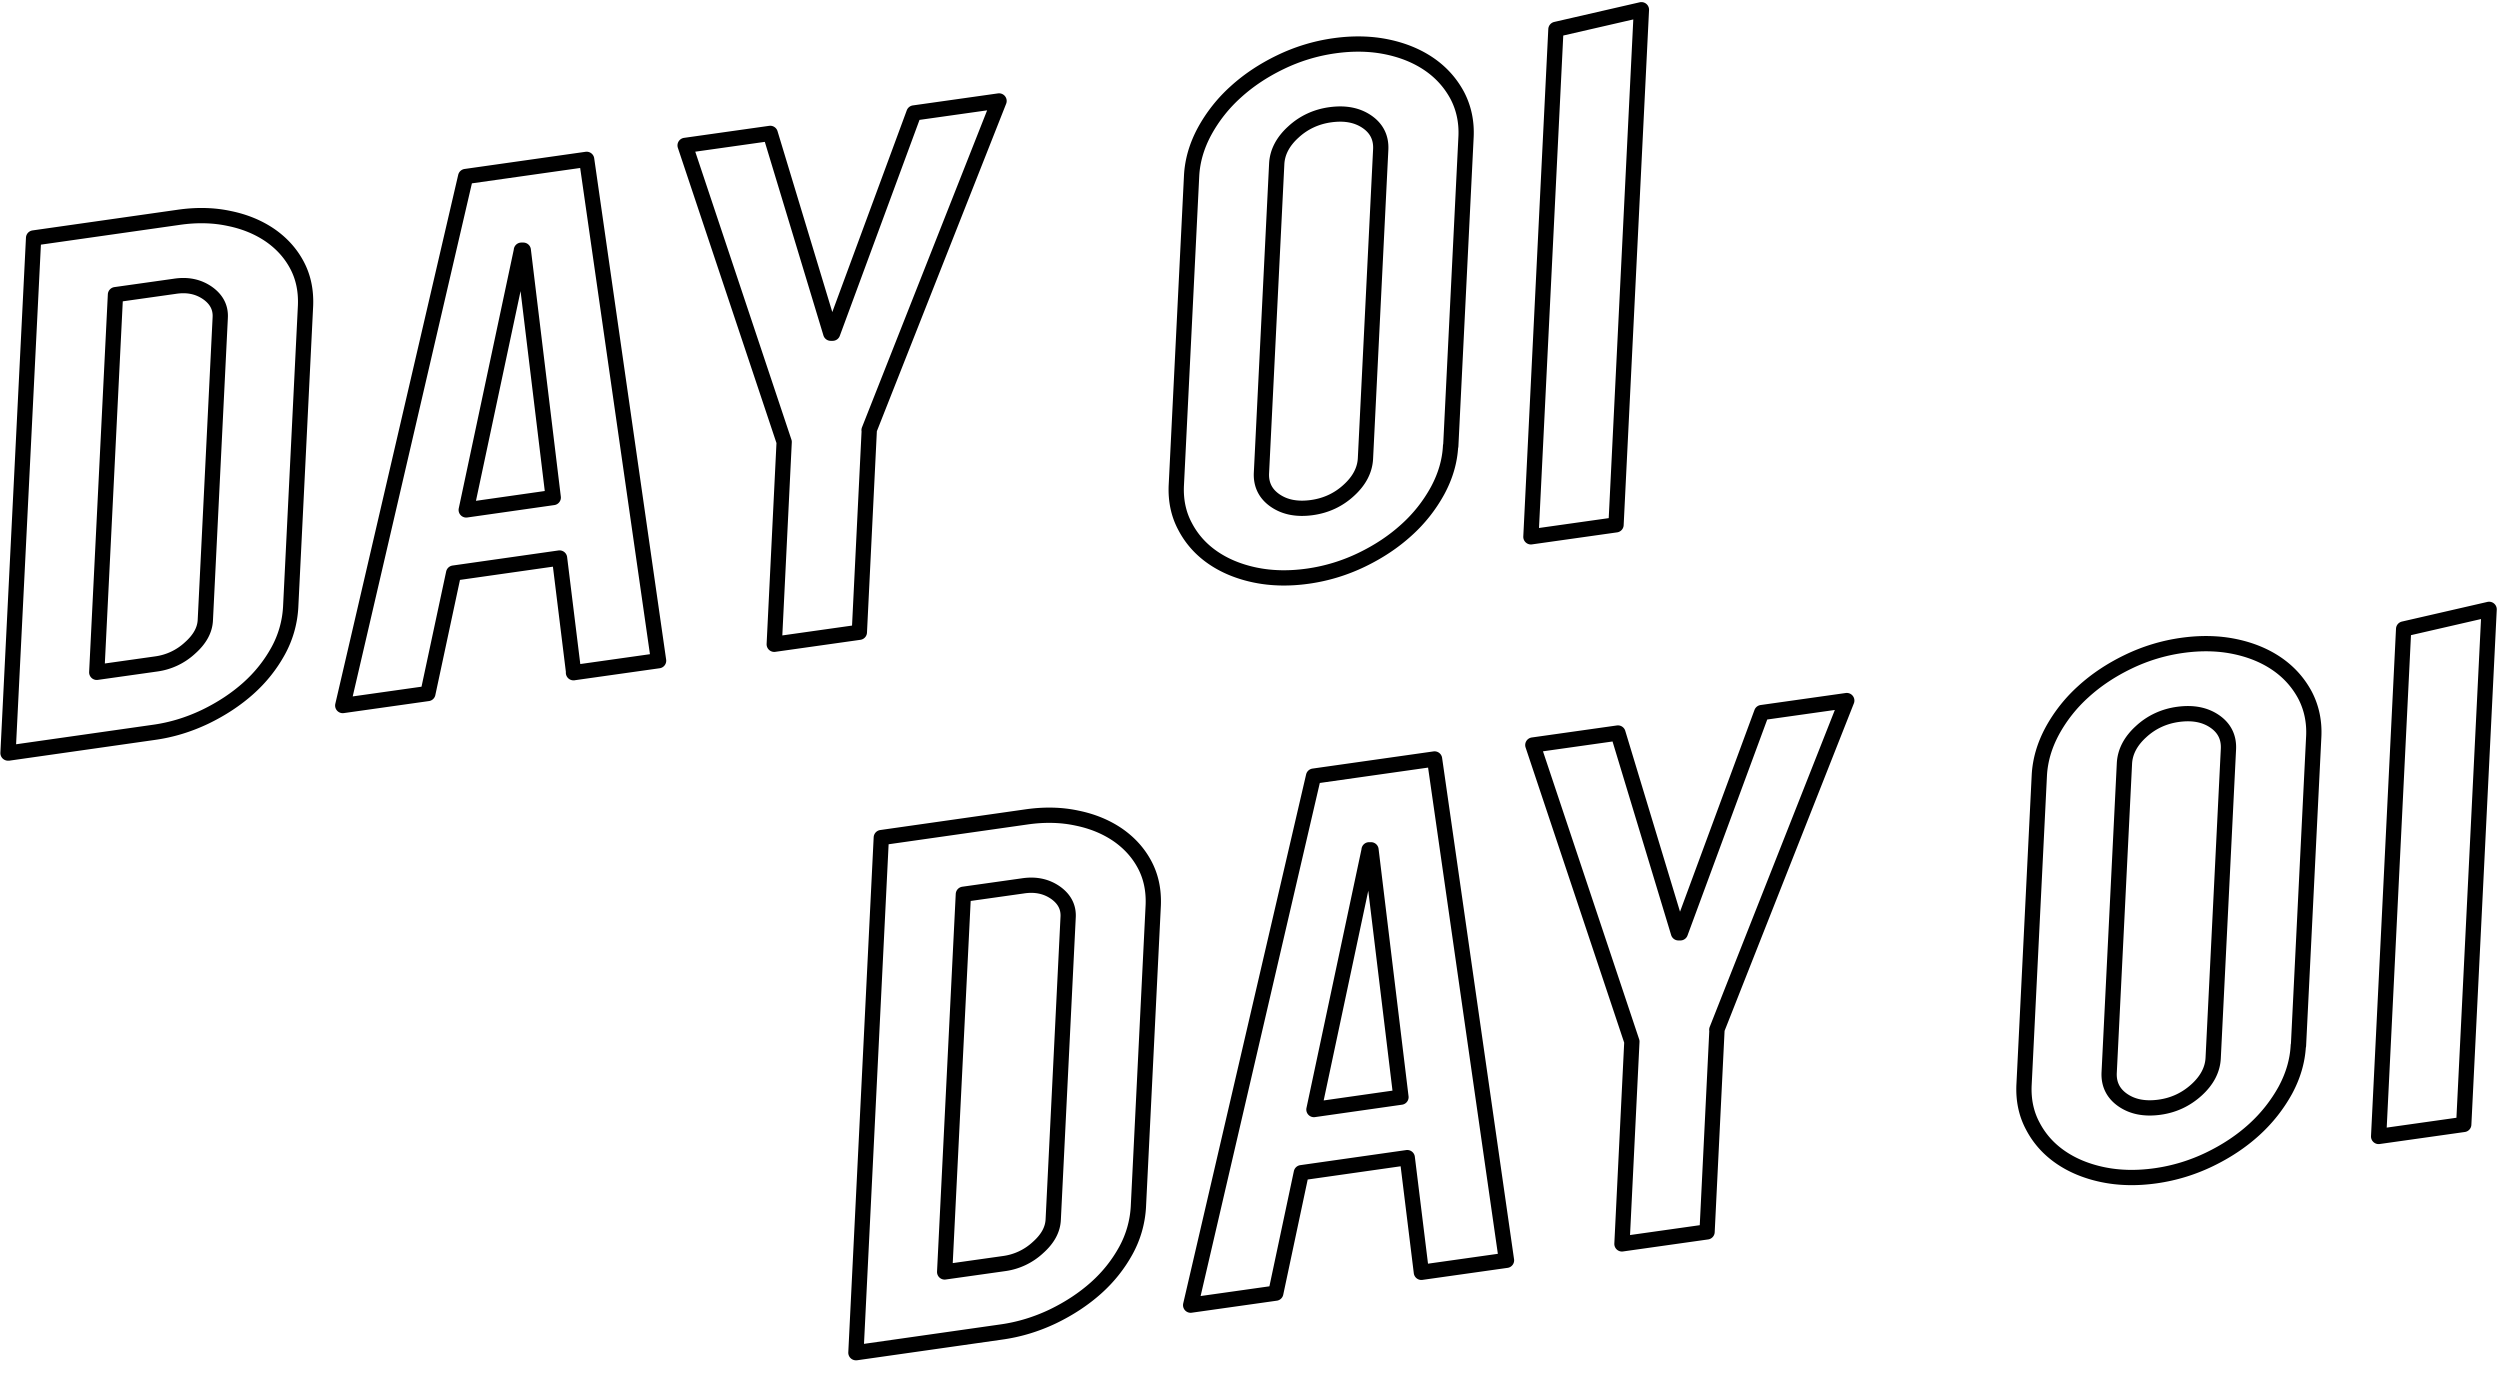 <svg width="131" height="72" fill="none" xmlns="http://www.w3.org/2000/svg"><path d="m.42 39.46 1.34-26.99 7.58-1.08c.96-.14 1.85-.12 2.68.06.83.17 1.54.47 2.15.89.6.42 1.07.94 1.4 1.57.33.63.47 1.33.44 2.1l-.78 15.83a5.37 5.37 0 0 1-.65 2.26c-.4.73-.92 1.39-1.57 1.97-.65.58-1.41 1.08-2.26 1.49-.86.41-1.76.69-2.72.82L.45 39.46H.42Zm11.12-22.82c.03-.53-.2-.96-.67-1.29-.48-.33-1.04-.45-1.7-.35l-3.12.44-.98 19.79 3.12-.44a3.24 3.24 0 0 0 1.76-.83c.52-.46.79-.95.81-1.48l.78-15.83v-.01Zm18.52 18.61-.74-6.01-5.55.79-1.35 6.31-4.46.63L24.4 9.25l6.34-.9 3.77 26.27-4.46.63h.01Zm-2.74-22.12-2.89 13.59 4.56-.65-1.57-12.96h-.1v.02Zm18.23 9.4-.52 10.6-4.46.63.52-10.6L35.9 7.62l4.46-.63 3.17 10.47h.1l4.26-11.54 4.46-.63-6.81 17.25.01-.01Zm30.46.84c-.04.8-.27 1.58-.68 2.34a7.8 7.8 0 0 1-1.63 2.06c-.67.61-1.45 1.13-2.34 1.56-.89.43-1.83.72-2.82.86-.99.14-1.92.12-2.78-.06-.86-.18-1.6-.49-2.22-.92-.62-.43-1.1-.97-1.44-1.62-.35-.65-.5-1.38-.46-2.18l.8-16.19c.04-.8.27-1.58.68-2.34a7.8 7.8 0 0 1 1.63-2.06c.67-.61 1.45-1.13 2.34-1.56.89-.43 1.83-.72 2.82-.86.99-.14 1.92-.12 2.78.06.86.18 1.6.49 2.22.92.62.43 1.1.97 1.45 1.62.34.65.5 1.38.46 2.18l-.8 16.19h-.01Zm-9.91 1.41c-.03.61.21 1.1.72 1.45.51.35 1.14.47 1.9.37.76-.1 1.42-.41 1.96-.91.55-.5.84-1.06.87-1.67l.8-16.19c.03-.61-.21-1.1-.72-1.45-.51-.35-1.14-.47-1.9-.37-.76.1-1.42.41-1.96.91-.55.5-.84 1.06-.87 1.67l-.8 16.19ZM81.53 1.54 86.01.51 84.68 27.5l-4.46.63 1.31-26.59ZM44.85 70.88l1.33-26.99 7.58-1.08c.96-.14 1.85-.12 2.68.06.83.17 1.54.47 2.15.89.6.42 1.07.94 1.4 1.57.33.63.47 1.33.44 2.1l-.78 15.83a5.37 5.37 0 0 1-.65 2.26c-.4.73-.92 1.39-1.57 1.97-.65.58-1.41 1.08-2.26 1.49-.86.41-1.77.69-2.72.82l-7.58 1.08h-.02Zm11.12-22.82c.03-.53-.2-.96-.67-1.29-.48-.33-1.04-.45-1.7-.35l-3.12.44-.98 19.79 3.12-.44a3.24 3.24 0 0 0 1.76-.83c.52-.46.79-.95.81-1.49l.78-15.83Zm18.51 18.61-.74-6.01-5.55.79-1.34 6.31-4.46.63 6.44-27.72 6.34-.9 3.77 26.27-4.46.63Zm-2.74-22.12-2.89 13.59 4.56-.65-1.57-12.96h-.1v.02Zm18.23 9.4-.52 10.6-4.46.63.52-10.6-5.19-15.54 4.46-.63 3.17 10.47h.1l4.26-11.54 4.46-.63-6.81 17.25.01-.01Zm30.46.84c-.04.8-.27 1.58-.68 2.34-.42.76-.96 1.45-1.63 2.06-.67.61-1.45 1.13-2.34 1.56-.89.43-1.83.72-2.82.86-.99.14-1.92.12-2.78-.06-.86-.18-1.6-.49-2.22-.92-.62-.43-1.1-.97-1.44-1.62-.35-.65-.5-1.38-.46-2.18l.8-16.19c.04-.8.27-1.58.68-2.34a7.8 7.8 0 0 1 1.63-2.06c.67-.61 1.45-1.13 2.34-1.56.89-.43 1.83-.72 2.82-.86.99-.14 1.92-.12 2.78.06.86.18 1.6.49 2.22.92.62.43 1.1.97 1.45 1.62.34.65.5 1.38.46 2.18l-.8 16.19h-.01Zm-9.91 1.41c-.03.61.21 1.1.72 1.45.51.35 1.14.47 1.9.37.76-.1 1.41-.41 1.96-.91s.84-1.06.87-1.67l.8-16.19c.03-.61-.21-1.1-.72-1.45-.51-.35-1.14-.47-1.9-.37-.76.1-1.42.41-1.96.91-.55.5-.84 1.06-.87 1.67l-.8 16.19Zm15.43-23.24 4.48-1.03-1.33 26.99-4.46.63 1.31-26.59Z" stroke="#000" stroke-width=".8" stroke-miterlimit="10" stroke-linejoin="round"/></svg>